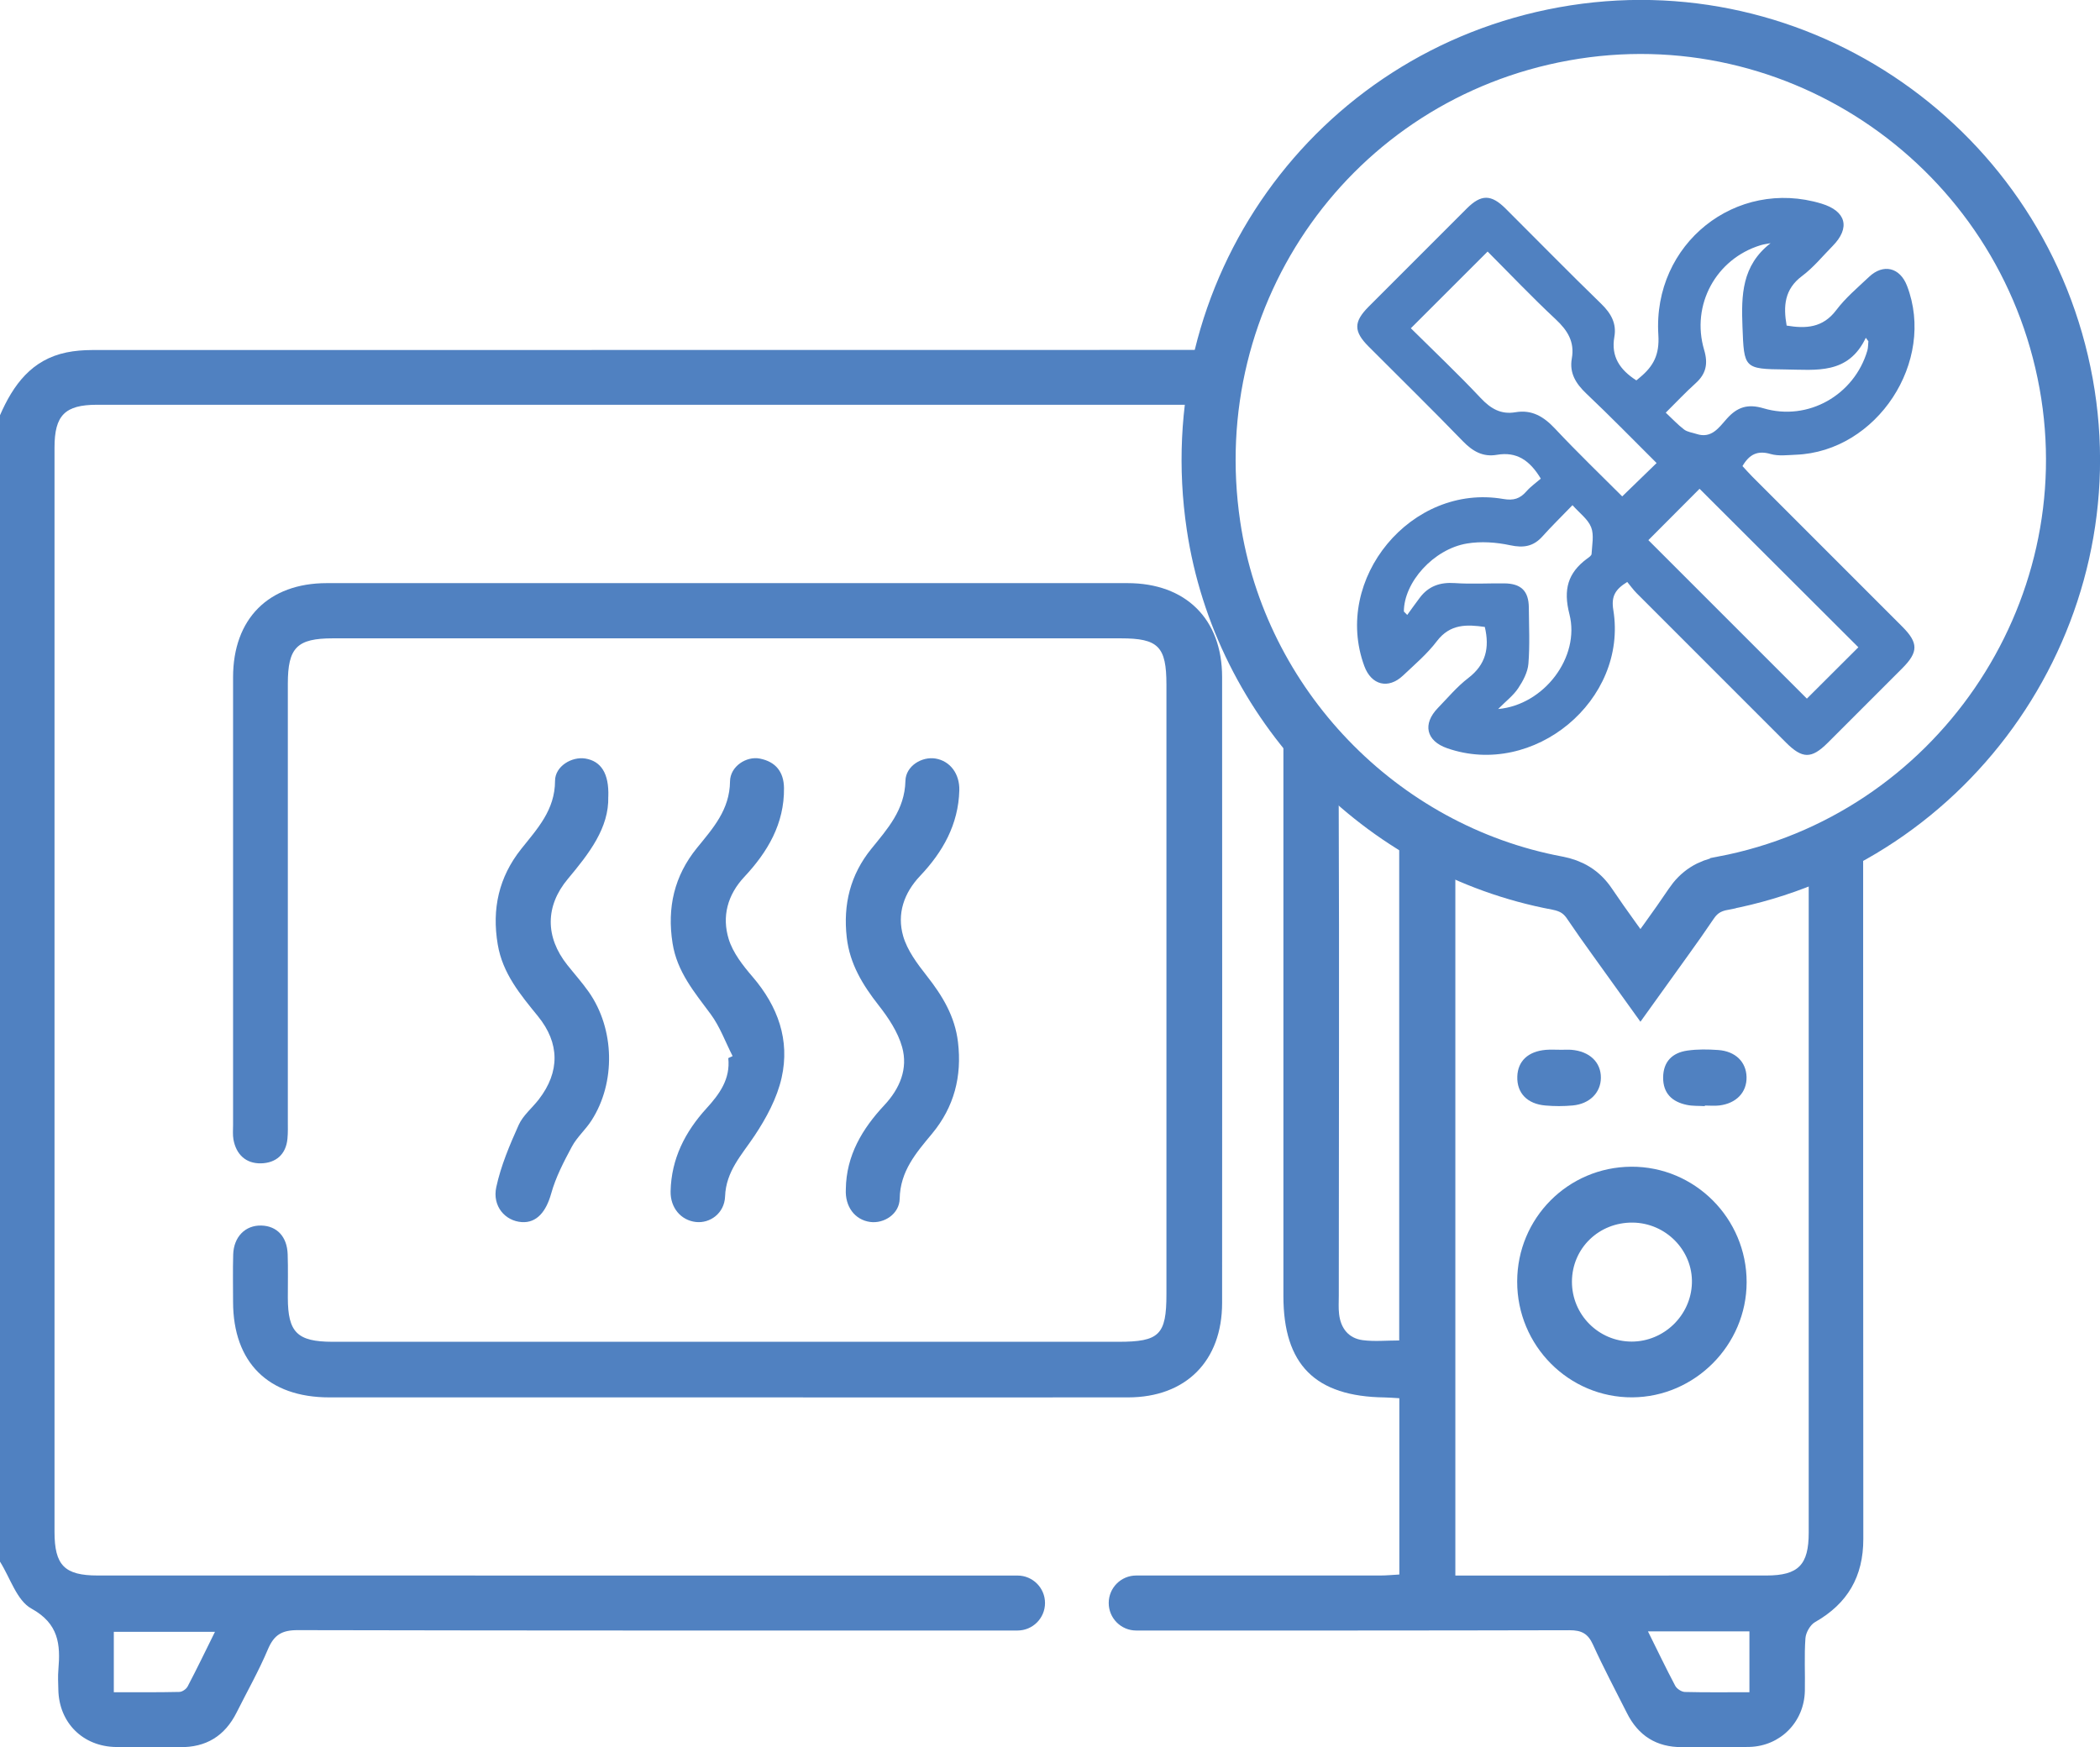 <svg xmlns="http://www.w3.org/2000/svg" id="Layer_2" data-name="Layer 2" viewBox="0 0 505.02 420.22"><defs><style>      .cls-1 {        fill: #5081c1;        stroke-width: 0px;      }      .cls-2 {        fill: none;        stroke: #5081c1;        stroke-miterlimit: 10;        stroke-width: 13px;      }    </style></defs><g id="Layer_1-2" data-name="Layer 1"><g><path class="cls-1" d="M421.33,114.56c-.81-.81-1.56-1.68-2.29-2.46,1.66-2.84,3.64-3.82,6.78-2.9,1.88.54,4.04.25,6.07.17,19.5-.77,33.72-22.42,26.72-40.63-1.7-4.42-5.69-5.4-9.13-2.15-2.73,2.58-5.66,5.04-7.89,8-3.22,4.28-7.3,4.49-11.93,3.72-.82-4.67-.55-8.75,3.73-11.94,2.72-2.03,4.92-4.76,7.33-7.2,4.32-4.38,3.26-8.4-2.69-10.2-20.53-6.22-40.59,9.61-39.22,31.56.31,4.84-1.22,7.56-4.41,10.23-.24.21-.49.41-.88.73-3.97-2.55-6.13-5.73-5.29-10.47.57-3.24-.8-5.65-3.14-7.93-7.77-7.54-15.34-15.28-23.01-22.92-3.48-3.46-5.87-3.47-9.32-.04-7.89,7.87-15.77,15.75-23.64,23.65-3.61,3.63-3.62,5.92-.01,9.54,7.56,7.59,15.23,15.09,22.68,22.79,2.35,2.43,4.83,3.86,8.19,3.28,4.75-.82,7.92,1.33,10.56,5.73-1.09.95-2.42,1.88-3.46,3.06-1.55,1.77-3.07,2.26-5.57,1.83-22.07-3.81-41.13,19.21-33.41,40.19,1.69,4.6,5.77,5.63,9.32,2.27,2.8-2.65,5.8-5.19,8.11-8.24,3.21-4.23,7.25-4.05,11.55-3.44,1.18,5.03.25,9.05-3.97,12.28-2.7,2.06-4.93,4.75-7.32,7.21-3.75,3.87-2.81,7.92,2.21,9.67,20.82,7.28,43.52-11.48,39.98-33.24-.54-3.29.46-4.96,3.35-6.74.75.9,1.44,1.87,2.26,2.7,11.96,11.98,23.93,23.95,35.91,35.92,3.94,3.94,6.13,3.96,10.01.1,5.99-5.98,11.98-11.97,17.96-17.96,3.9-3.91,3.9-6.11,0-10.02-12.04-12.06-24.1-24.1-36.14-36.15ZM407.77,92.18c2.54-2.28,3.03-4.72,2.05-8.03-3.2-10.81,2.86-21.88,13.54-25.16.79-.25,1.63-.34,2.44-.5-6.95,5.39-7.05,12.53-6.76,20.12.38,9.96.34,10.15,10.33,10.25,7.38.07,15.09,1.3,19.33-7.62.21.28.42.56.62.84-.08.75-.05,1.53-.25,2.24-3.13,10.69-14.27,17.06-24.97,13.88-3.8-1.13-6.32-.29-8.8,2.48-1.91,2.12-3.67,4.89-7.32,3.69-1.01-.33-2.17-.46-2.97-1.06-1.51-1.14-2.81-2.56-4.42-4.06,2.62-2.6,4.81-4.94,7.18-7.07ZM382.75,133.24c-.02.4-.66.82-1.09,1.13-4.63,3.43-5.75,7.44-4.24,13.33,2.65,10.33-6.1,21.85-17.14,22.83,1.91-1.93,3.68-3.27,4.83-5.01,1.17-1.75,2.29-3.86,2.45-5.89.36-4.47.14-8.99.1-13.49-.03-4.01-1.86-5.8-5.93-5.83-3.96-.04-7.94.2-11.89-.07-3.52-.24-6.3.72-8.41,3.53-1.03,1.36-2.01,2.75-3.01,4.13-.27-.28-.54-.55-.81-.82.01-7.01,7.11-15.01,15.18-16.36,3.37-.56,7.04-.3,10.39.42,3.22.69,5.59.3,7.77-2.14,2.13-2.38,4.43-4.62,7.21-7.5,1.71,1.93,3.73,3.37,4.49,5.32.73,1.87.21,4.26.1,6.42ZM390.12,119.39c-5.05-5.06-10.75-10.53-16.15-16.29-2.69-2.87-5.53-4.63-9.53-3.95-3.5.59-5.94-.86-8.34-3.4-5.42-5.77-11.18-11.22-16.81-16.8,6.27-6.27,12.23-12.22,18.46-18.45,5.32,5.33,10.68,10.98,16.37,16.29,2.87,2.68,4.59,5.43,3.88,9.43-.62,3.51.97,6.04,3.48,8.43,5.83,5.52,11.43,11.27,16.91,16.72-2.76,2.67-5.39,5.22-8.27,8.02ZM434.53,168.03c-12.55-12.56-25.39-25.39-38.12-38.12,4.1-4.12,8.32-8.35,12.31-12.35,12.7,12.67,25.55,25.5,38.19,38.12-4.04,4.03-8.32,8.3-12.38,12.35Z"></path><path class="cls-2" d="M414.37,212.42c-3.34.63-5.77,2.13-7.69,5-3.76,5.6-7.8,11.01-12.18,17.14-4.33-6.06-8.43-11.55-12.25-17.22-1.93-2.87-4.41-4.31-7.73-4.94-42.66-7.99-76.28-42.98-82.69-85.96-8.38-56.21,28.68-108.23,84.25-118.29,56.4-10.21,110.52,27.48,120.8,84.12,10.08,55.57-26.98,109.58-82.5,120.14Z"></path><path class="cls-1" d="M448.06,204.86c-4.16,2.61-8.53,4.93-13.09,6.93v156.83c0,7.76-2.48,10.3-10.16,10.31-23.47.02-46.95,0-70.43.01h-4.39v-167.55c-4.7-2.11-9.21-4.59-13.5-7.38v118.39c-3.1,0-6,.3-8.82-.08-3.41-.47-5.26-2.9-5.64-6.29-.17-1.44-.07-2.91-.07-4.37,0-39.69.14-79.36-.02-119.04-4.91-4.58-9.36-9.64-13.3-15.1v134.18c0,16.54,7.66,24.19,24.34,24.4,1.02.01,2.02.11,3.54.19v42.4c-1.53.08-3.06.24-4.58.24h-58.7c-3.65,0-6.61,2.96-6.61,6.61h0c0,3.66,2.96,6.62,6.61,6.62,34.73,0,69.47.02,104.21-.07,2.88,0,4.43.8,5.63,3.45,2.53,5.57,5.4,10.97,8.15,16.43,2.73,5.48,7.12,8.27,13.29,8.24,5.4-.04,10.8.09,16.19-.05,7.45-.2,13.16-6,13.33-13.44.09-4.22-.17-8.48.14-12.69.09-1.36,1.14-3.22,2.31-3.89,7.83-4.45,11.62-10.96,11.61-20.01-.04-55.09-.04-110.19-.04-165.27ZM420.71,407c-5.44,0-10.49.07-15.52-.06-.81-.02-1.93-.76-2.32-1.48-2.22-4.19-4.26-8.47-6.56-13.09h24.4v14.63ZM13.11,368.42V107.64c0-7.75,2.5-10.28,10.19-10.29h267.64c.54-2.91,1.22-5.79,2.01-8.63.42-1.53.88-3.05,1.38-4.56h-.31c-90.64,0-181.29.02-271.94.03-2.02.01-4.08.16-6.06.57-8.42,1.73-12.83,7.8-16.02,15.11v275.73c2.45,3.88,4.03,9.34,7.55,11.28,6.59,3.64,7.01,8.6,6.49,14.69-.14,1.59-.05,3.21-.01,4.81.15,7.94,5.88,13.68,13.87,13.8,5.1.09,10.21-.04,15.31.03,6.34.1,10.86-2.68,13.69-8.33,2.54-5.07,5.35-10.02,7.55-15.25,1.47-3.44,3.35-4.57,7.16-4.56,57.7.13,115.38.09,173.09.09,3.65,0,6.61-2.96,6.61-6.61h0c0-3.65-2.96-6.61-6.61-6.61-73.73,0-147.46,0-221.19-.01-8,0-10.4-2.45-10.4-10.51ZM27.37,392.47h24.33c-2.22,4.48-4.32,8.85-6.58,13.15-.33.63-1.29,1.3-1.98,1.31-5.16.12-10.34.07-15.77.07v-14.53Z"></path><path class="cls-1" d="M175.03,336.09c-31.94,0-63.89,0-95.83,0-14.69,0-23.13-8.4-23.15-22.98,0-3.79-.08-7.59.03-11.38.13-4.28,2.93-7.08,6.77-6.97,3.75.1,6.19,2.67,6.33,6.9.12,3.5.03,7,.04,10.5.02,8.31,2.28,10.54,10.73,10.56,10.65.02,21.3,0,31.94,0,52.36,0,104.73,0,157.09,0,9.83,0,11.53-1.68,11.53-11.43,0-48.87,0-97.74,0-146.61,0-9.18-1.94-11.15-10.97-11.15-63.16,0-126.32,0-189.47,0-8.65,0-10.85,2.22-10.85,10.92,0,35.01,0,70.02,0,105.04,0,1.46.05,2.92-.09,4.37-.35,3.84-2.83,5.86-6.36,5.94-3.59.08-5.97-2.08-6.63-5.74-.2-1.13-.09-2.33-.09-3.49,0-35.89-.01-71.78,0-107.66,0-14.08,8.53-22.66,22.55-22.66,64.18-.01,128.36-.01,192.54,0,14.01,0,22.75,8.63,22.76,22.56.03,50.18.02,100.37,0,150.55,0,13.98-8.71,22.72-22.61,22.73-32.09.03-64.18,0-96.27,0Z"></path><path class="cls-1" d="M392.29,280.61c-15.21.09-27.41,12.36-27.43,27.61-.03,15.42,12.42,27.94,27.68,27.86,15.06-.09,27.47-12.57,27.5-27.67.03-15.36-12.47-27.88-27.75-27.8ZM392.41,322.67c-7.97,0-14.43-6.49-14.38-14.47.05-7.99,6.49-14.23,14.6-14.15,8,.08,14.49,6.72,14.25,14.58-.24,7.75-6.72,14.03-14.47,14.04Z"></path><path class="cls-1" d="M203.41,286c.11-8.1,3.95-14.51,9.25-20.18,3.75-4.01,5.74-8.78,4.29-13.98-1.01-3.61-3.29-7.04-5.65-10.05-3.85-4.91-6.95-9.97-7.67-16.33-.9-7.92.86-15.06,5.88-21.27,3.94-4.87,8.07-9.41,8.23-16.37.08-3.62,3.99-5.92,7.24-5.38,3.52.59,5.83,3.68,5.72,7.66-.22,8.19-3.96,14.8-9.42,20.56-3.94,4.16-5.6,9.15-4.09,14.46.99,3.47,3.4,6.67,5.69,9.59,3.76,4.78,6.77,9.73,7.5,15.94.98,8.25-.92,15.6-6.23,22.01-3.82,4.6-7.67,8.99-7.79,15.64-.07,3.7-3.78,6.04-7.08,5.6-3.7-.49-6.1-3.69-5.87-7.88Z"></path><path class="cls-1" d="M176.18,254c-1.73-3.38-3.04-7.07-5.27-10.08-3.91-5.28-8.09-10.19-9.17-17.06-1.35-8.58.42-16.21,5.87-22.92,3.86-4.75,7.88-9.18,7.95-16.01.04-3.61,3.94-6.12,7.17-5.48,3.78.74,5.76,3.17,5.81,7.08.1,8.59-3.93,15.37-9.55,21.38-4.06,4.34-5.41,9.54-3.75,14.95,1.02,3.32,3.43,6.38,5.76,9.09,6.08,7.09,9,15.2,6.97,24.25-1.1,4.92-3.69,9.72-6.52,13.97-3.06,4.6-6.86,8.5-7.08,14.59-.15,4.04-3.62,6.55-7.07,6.14-3.55-.42-6.12-3.42-6.03-7.39.17-7.81,3.48-14.29,8.66-19.97,3.1-3.39,5.75-7.04,5.21-12.05l1.06-.49Z"></path><path class="cls-1" d="M146.28,191.61c.21,7.49-4.61,13.67-9.72,19.78-5.47,6.54-5.45,13.98-.15,20.67,1.72,2.17,3.58,4.24,5.17,6.5,6.26,8.91,6.55,21.81.66,30.94-1.41,2.2-3.49,4-4.71,6.28-1.94,3.62-3.89,7.36-4.98,11.29-1.21,4.33-3.47,7.1-7.07,6.86-3.98-.26-7.13-3.81-6.13-8.42,1.11-5.14,3.22-10.12,5.39-14.95,1.04-2.31,3.25-4.08,4.85-6.16,5.08-6.6,5.04-13.51-.21-19.97-4.23-5.21-8.5-10.26-9.68-17.27-1.45-8.57.27-16.21,5.64-22.97,3.89-4.89,8.13-9.37,8.14-16.39,0-3.52,4.05-5.9,7.3-5.36,3.72.62,5.71,3.53,5.51,9.17Z"></path><path class="cls-1" d="M409.99,266.04c-1.45-.09-2.94,0-4.34-.3-3.53-.73-5.72-2.78-5.69-6.61.04-3.83,2.24-5.94,5.82-6.45,2.43-.35,4.95-.31,7.4-.14,4.18.29,6.76,2.87,6.84,6.51.08,3.65-2.44,6.33-6.54,6.83-1.15.14-2.33.02-3.49.02,0,.05,0,.1,0,.14Z"></path><path class="cls-1" d="M375.26,252.49c.87,0,1.75-.06,2.62,0,4.38.35,7.15,2.99,7.11,6.75-.03,3.55-2.69,6.26-6.78,6.64-2.17.2-4.38.2-6.54.01-4.42-.37-6.91-3.02-6.78-6.97.12-3.72,2.6-6.06,6.88-6.42,1.16-.1,2.33-.01,3.49-.02Z"></path></g></g></svg>